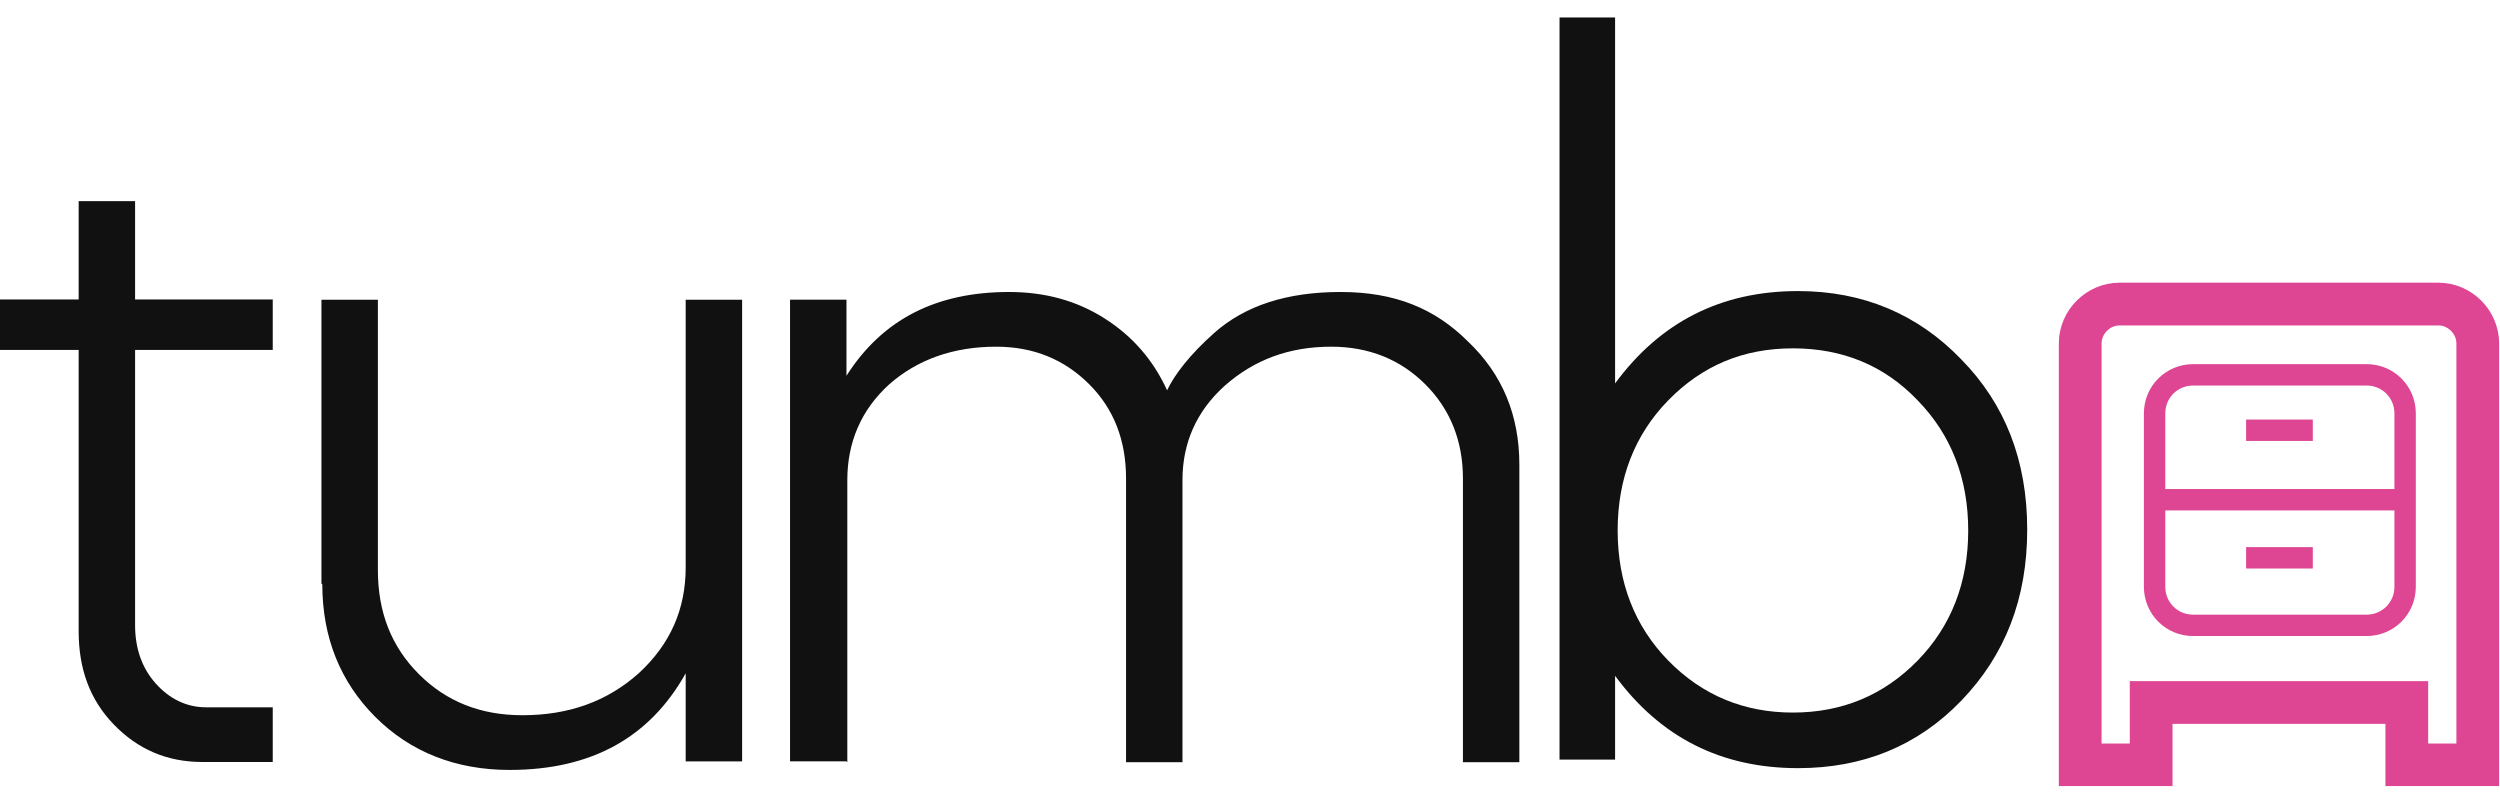 <svg width="112" height="36" viewBox="0 0 112 36" fill="none" xmlns="http://www.w3.org/2000/svg">
<g clip-path="url(#clip0_1892_2318)">
<path d="M0 15.676V13.416H3.524V9.011H6.052V13.416H12.219V15.676H6.052V28.009C6.052 29.044 6.358 29.925 6.971 30.614C7.584 31.304 8.35 31.687 9.231 31.687H12.219V34.138H9.078C7.469 34.138 6.167 33.563 5.094 32.453C4.022 31.342 3.524 29.963 3.524 28.278V15.676H0Z" fill="#111111"/>
<path d="M14.401 26.143V13.427H16.929V25.53C16.929 27.446 17.542 28.978 18.768 30.203C19.994 31.429 21.526 32.042 23.403 32.042C25.471 32.042 27.195 31.429 28.612 30.165C30.029 28.863 30.719 27.292 30.719 25.416V13.427H33.247V34.111H30.719V30.165C29.11 33.038 26.505 34.493 22.828 34.493C20.415 34.493 18.385 33.689 16.814 32.119C15.244 30.548 14.44 28.556 14.44 26.182L14.401 26.143Z" fill="#111111"/>
<path d="M37.922 34.109H35.394V13.425H37.922V16.834C39.531 14.306 41.944 13.081 45.2 13.081C46.809 13.081 48.226 13.464 49.49 14.268C50.754 15.072 51.673 16.145 52.286 17.486C52.631 16.758 53.32 15.877 54.393 14.919C55.772 13.694 57.648 13.081 60.062 13.081C62.475 13.081 64.275 13.809 65.769 15.302C67.301 16.758 68.067 18.596 68.067 20.818V34.148H65.539V21.431C65.539 19.745 64.965 18.328 63.854 17.218C62.743 16.107 61.326 15.532 59.64 15.532C57.763 15.532 56.193 16.107 54.852 17.294C53.588 18.443 52.975 19.86 52.975 21.508V34.148H50.447V21.431C50.447 19.745 49.911 18.328 48.8 17.218C47.69 16.107 46.311 15.532 44.625 15.532C42.71 15.532 41.101 16.107 39.837 17.218C38.573 18.367 37.96 19.822 37.96 21.508V34.148L37.922 34.109Z" fill="#111111"/>
<path d="M69.867 34.107V0.782H72.356V17.177C74.386 14.419 77.106 13.04 80.553 13.04C83.464 13.04 85.916 14.074 87.869 16.104C89.823 18.096 90.819 20.624 90.819 23.726C90.819 26.829 89.823 29.357 87.869 31.387C85.916 33.417 83.464 34.413 80.553 34.413C77.106 34.413 74.386 33.034 72.356 30.276V34.03H69.867V34.107ZM85.916 17.942C84.422 16.372 82.545 15.606 80.323 15.606C78.102 15.606 76.263 16.372 74.731 17.942C73.237 19.475 72.471 21.428 72.471 23.765C72.471 26.101 73.237 28.055 74.731 29.587C76.263 31.157 78.14 31.923 80.323 31.923C82.507 31.923 84.384 31.157 85.916 29.587C87.409 28.055 88.176 26.101 88.176 23.765C88.176 21.428 87.409 19.475 85.916 17.942Z" fill="#111111"/>
<path d="M109.242 13.622C110.199 13.622 111.004 14.427 111.004 15.384V34.268H107.825V31.472H96.372V34.268H93.193V15.384C93.193 14.427 93.997 13.622 94.955 13.622H109.242Z" stroke="#DE4592" stroke-width="1.915" stroke-miterlimit="10"/>
<path d="M98.249 16.793H106.025C106.983 16.793 107.749 17.559 107.749 18.516V26.292C107.749 27.249 106.983 28.015 106.025 28.015H98.249C97.292 28.015 96.526 27.249 96.526 26.292V18.516C96.526 17.559 97.292 16.793 98.249 16.793Z" stroke="#DE4592" stroke-width="0.958" stroke-miterlimit="10"/>
<path d="M96.488 22.388H107.75" stroke="#DE4592" stroke-width="0.958" stroke-miterlimit="10"/>
<path d="M100.625 24.99H103.613" stroke="#DE4592" stroke-width="0.958" stroke-miterlimit="10"/>
<path d="M100.625 19.275H103.613" stroke="#DE4592" stroke-width="0.958" stroke-miterlimit="10"/>
</g>
<defs>
<clipPath id="clip0_1892_2318">
<rect width="112" height="34.435" fill="white" transform="translate(0 0.782)"/>
</clipPath>
</defs>
</svg>
